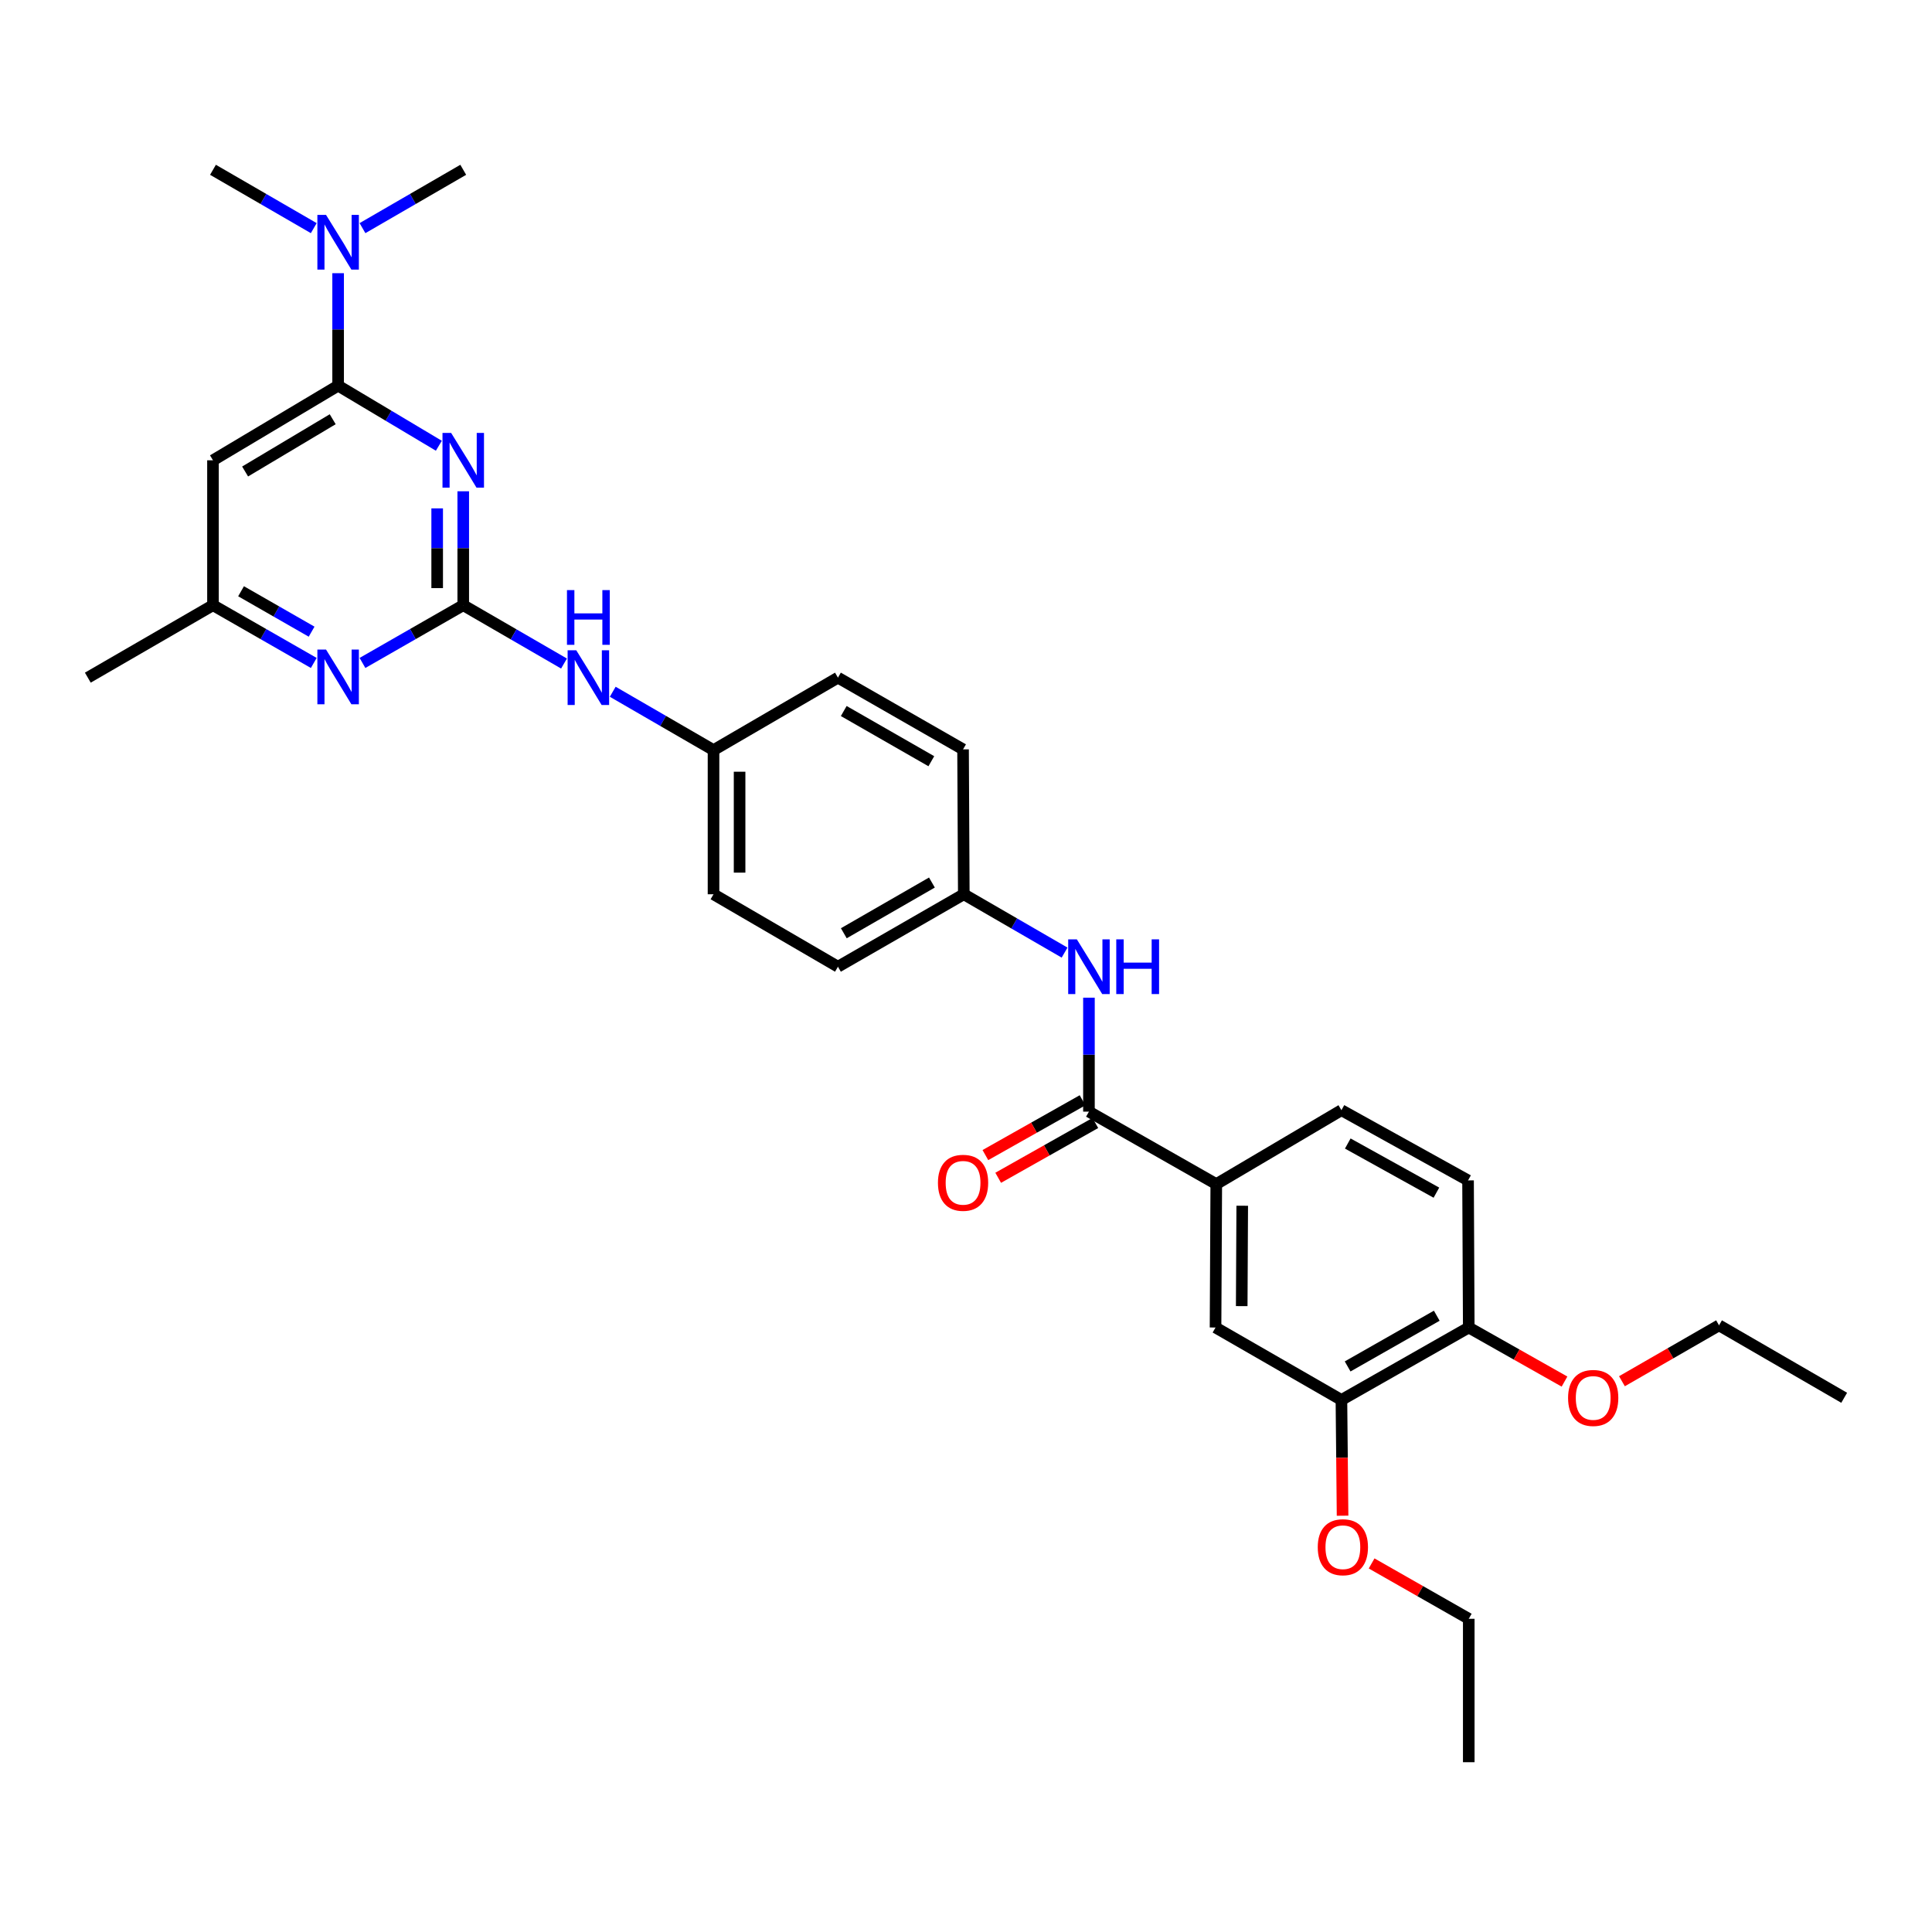 <?xml version='1.0' encoding='iso-8859-1'?>
<svg version='1.1' baseProfile='full'
              xmlns='http://www.w3.org/2000/svg'
                      xmlns:rdkit='http://www.rdkit.org/xml'
                      xmlns:xlink='http://www.w3.org/1999/xlink'
                  xml:space='preserve'
width='1000px' height='1000px' viewBox='0 0 1000 1000'>
<!-- END OF HEADER -->
<rect style='opacity:1.0;fill:#FFFFFF;stroke:none' width='1000' height='1000' x='0' y='0'> </rect>
<path class='bond-0' d='M 239.774,254.287 L 239.774,283.769' style='fill:none;fill-rule:evenodd;stroke:#0000FF;stroke-width:6px;stroke-linecap:butt;stroke-linejoin:miter;stroke-opacity:1' />
<path class='bond-0' d='M 239.774,283.769 L 239.774,313.251' style='fill:none;fill-rule:evenodd;stroke:#000000;stroke-width:6px;stroke-linecap:butt;stroke-linejoin:miter;stroke-opacity:1' />
<path class='bond-0' d='M 226.282,263.132 L 226.282,283.769' style='fill:none;fill-rule:evenodd;stroke:#0000FF;stroke-width:6px;stroke-linecap:butt;stroke-linejoin:miter;stroke-opacity:1' />
<path class='bond-0' d='M 226.282,283.769 L 226.282,304.407' style='fill:none;fill-rule:evenodd;stroke:#000000;stroke-width:6px;stroke-linecap:butt;stroke-linejoin:miter;stroke-opacity:1' />
<path class='bond-1' d='M 227.148,230.719 L 201.081,215.166' style='fill:none;fill-rule:evenodd;stroke:#0000FF;stroke-width:6px;stroke-linecap:butt;stroke-linejoin:miter;stroke-opacity:1' />
<path class='bond-1' d='M 201.081,215.166 L 175.013,199.613' style='fill:none;fill-rule:evenodd;stroke:#000000;stroke-width:6px;stroke-linecap:butt;stroke-linejoin:miter;stroke-opacity:1' />
<path class='bond-3' d='M 239.774,313.251 L 213.696,328.197' style='fill:none;fill-rule:evenodd;stroke:#000000;stroke-width:6px;stroke-linecap:butt;stroke-linejoin:miter;stroke-opacity:1' />
<path class='bond-3' d='M 213.696,328.197 L 187.619,343.144' style='fill:none;fill-rule:evenodd;stroke:#0000FF;stroke-width:6px;stroke-linecap:butt;stroke-linejoin:miter;stroke-opacity:1' />
<path class='bond-7' d='M 239.774,313.251 L 265.852,328.35' style='fill:none;fill-rule:evenodd;stroke:#000000;stroke-width:6px;stroke-linecap:butt;stroke-linejoin:miter;stroke-opacity:1' />
<path class='bond-7' d='M 265.852,328.35 L 291.931,343.449' style='fill:none;fill-rule:evenodd;stroke:#0000FF;stroke-width:6px;stroke-linecap:butt;stroke-linejoin:miter;stroke-opacity:1' />
<path class='bond-4' d='M 175.013,199.613 L 110.238,238.252' style='fill:none;fill-rule:evenodd;stroke:#000000;stroke-width:6px;stroke-linecap:butt;stroke-linejoin:miter;stroke-opacity:1' />
<path class='bond-4' d='M 172.208,216.996 L 126.866,244.043' style='fill:none;fill-rule:evenodd;stroke:#000000;stroke-width:6px;stroke-linecap:butt;stroke-linejoin:miter;stroke-opacity:1' />
<path class='bond-11' d='M 175.013,199.613 L 175.013,170.507' style='fill:none;fill-rule:evenodd;stroke:#000000;stroke-width:6px;stroke-linecap:butt;stroke-linejoin:miter;stroke-opacity:1' />
<path class='bond-11' d='M 175.013,170.507 L 175.013,141.402' style='fill:none;fill-rule:evenodd;stroke:#0000FF;stroke-width:6px;stroke-linecap:butt;stroke-linejoin:miter;stroke-opacity:1' />
<path class='bond-2' d='M 563.636,575.382 L 563.636,545.892' style='fill:none;fill-rule:evenodd;stroke:#000000;stroke-width:6px;stroke-linecap:butt;stroke-linejoin:miter;stroke-opacity:1' />
<path class='bond-2' d='M 563.636,545.892 L 563.636,516.403' style='fill:none;fill-rule:evenodd;stroke:#0000FF;stroke-width:6px;stroke-linecap:butt;stroke-linejoin:miter;stroke-opacity:1' />
<path class='bond-5' d='M 563.636,575.382 L 629.544,612.881' style='fill:none;fill-rule:evenodd;stroke:#000000;stroke-width:6px;stroke-linecap:butt;stroke-linejoin:miter;stroke-opacity:1' />
<path class='bond-13' d='M 560.322,569.506 L 535.178,583.687' style='fill:none;fill-rule:evenodd;stroke:#000000;stroke-width:6px;stroke-linecap:butt;stroke-linejoin:miter;stroke-opacity:1' />
<path class='bond-13' d='M 535.178,583.687 L 510.035,597.869' style='fill:none;fill-rule:evenodd;stroke:#FF0000;stroke-width:6px;stroke-linecap:butt;stroke-linejoin:miter;stroke-opacity:1' />
<path class='bond-13' d='M 566.95,581.257 L 541.806,595.439' style='fill:none;fill-rule:evenodd;stroke:#000000;stroke-width:6px;stroke-linecap:butt;stroke-linejoin:miter;stroke-opacity:1' />
<path class='bond-13' d='M 541.806,595.439 L 516.663,609.62' style='fill:none;fill-rule:evenodd;stroke:#FF0000;stroke-width:6px;stroke-linecap:butt;stroke-linejoin:miter;stroke-opacity:1' />
<path class='bond-31' d='M 162.407,343.145 L 136.322,328.198' style='fill:none;fill-rule:evenodd;stroke:#0000FF;stroke-width:6px;stroke-linecap:butt;stroke-linejoin:miter;stroke-opacity:1' />
<path class='bond-31' d='M 136.322,328.198 L 110.238,313.251' style='fill:none;fill-rule:evenodd;stroke:#000000;stroke-width:6px;stroke-linecap:butt;stroke-linejoin:miter;stroke-opacity:1' />
<path class='bond-31' d='M 161.289,326.955 L 143.03,316.492' style='fill:none;fill-rule:evenodd;stroke:#0000FF;stroke-width:6px;stroke-linecap:butt;stroke-linejoin:miter;stroke-opacity:1' />
<path class='bond-31' d='M 143.03,316.492 L 124.771,306.029' style='fill:none;fill-rule:evenodd;stroke:#000000;stroke-width:6px;stroke-linecap:butt;stroke-linejoin:miter;stroke-opacity:1' />
<path class='bond-10' d='M 110.238,238.252 L 110.238,313.251' style='fill:none;fill-rule:evenodd;stroke:#000000;stroke-width:6px;stroke-linecap:butt;stroke-linejoin:miter;stroke-opacity:1' />
<path class='bond-8' d='M 629.544,612.881 L 629.161,687.116' style='fill:none;fill-rule:evenodd;stroke:#000000;stroke-width:6px;stroke-linecap:butt;stroke-linejoin:miter;stroke-opacity:1' />
<path class='bond-8' d='M 642.978,624.086 L 642.71,676.05' style='fill:none;fill-rule:evenodd;stroke:#000000;stroke-width:6px;stroke-linecap:butt;stroke-linejoin:miter;stroke-opacity:1' />
<path class='bond-14' d='M 629.544,612.881 L 694.319,574.632' style='fill:none;fill-rule:evenodd;stroke:#000000;stroke-width:6px;stroke-linecap:butt;stroke-linejoin:miter;stroke-opacity:1' />
<path class='bond-6' d='M 551.025,493.066 L 524.943,477.967' style='fill:none;fill-rule:evenodd;stroke:#0000FF;stroke-width:6px;stroke-linecap:butt;stroke-linejoin:miter;stroke-opacity:1' />
<path class='bond-6' d='M 524.943,477.967 L 498.861,462.868' style='fill:none;fill-rule:evenodd;stroke:#000000;stroke-width:6px;stroke-linecap:butt;stroke-linejoin:miter;stroke-opacity:1' />
<path class='bond-17' d='M 317.153,358.052 L 343.235,373.151' style='fill:none;fill-rule:evenodd;stroke:#0000FF;stroke-width:6px;stroke-linecap:butt;stroke-linejoin:miter;stroke-opacity:1' />
<path class='bond-17' d='M 343.235,373.151 L 369.317,388.251' style='fill:none;fill-rule:evenodd;stroke:#000000;stroke-width:6px;stroke-linecap:butt;stroke-linejoin:miter;stroke-opacity:1' />
<path class='bond-9' d='M 629.161,687.116 L 694.319,724.616' style='fill:none;fill-rule:evenodd;stroke:#000000;stroke-width:6px;stroke-linecap:butt;stroke-linejoin:miter;stroke-opacity:1' />
<path class='bond-18' d='M 694.319,724.616 L 694.614,754.573' style='fill:none;fill-rule:evenodd;stroke:#000000;stroke-width:6px;stroke-linecap:butt;stroke-linejoin:miter;stroke-opacity:1' />
<path class='bond-18' d='M 694.614,754.573 L 694.909,784.531' style='fill:none;fill-rule:evenodd;stroke:#FF0000;stroke-width:6px;stroke-linecap:butt;stroke-linejoin:miter;stroke-opacity:1' />
<path class='bond-33' d='M 694.319,724.616 L 760.226,687.116' style='fill:none;fill-rule:evenodd;stroke:#000000;stroke-width:6px;stroke-linecap:butt;stroke-linejoin:miter;stroke-opacity:1' />
<path class='bond-33' d='M 697.533,707.264 L 743.668,681.014' style='fill:none;fill-rule:evenodd;stroke:#000000;stroke-width:6px;stroke-linecap:butt;stroke-linejoin:miter;stroke-opacity:1' />
<path class='bond-26' d='M 110.238,313.251 L 45.455,350.751' style='fill:none;fill-rule:evenodd;stroke:#000000;stroke-width:6px;stroke-linecap:butt;stroke-linejoin:miter;stroke-opacity:1' />
<path class='bond-24' d='M 187.624,118.084 L 213.699,102.985' style='fill:none;fill-rule:evenodd;stroke:#0000FF;stroke-width:6px;stroke-linecap:butt;stroke-linejoin:miter;stroke-opacity:1' />
<path class='bond-24' d='M 213.699,102.985 L 239.774,87.886' style='fill:none;fill-rule:evenodd;stroke:#000000;stroke-width:6px;stroke-linecap:butt;stroke-linejoin:miter;stroke-opacity:1' />
<path class='bond-25' d='M 162.402,118.085 L 136.32,102.986' style='fill:none;fill-rule:evenodd;stroke:#0000FF;stroke-width:6px;stroke-linecap:butt;stroke-linejoin:miter;stroke-opacity:1' />
<path class='bond-25' d='M 136.32,102.986 L 110.238,87.886' style='fill:none;fill-rule:evenodd;stroke:#000000;stroke-width:6px;stroke-linecap:butt;stroke-linejoin:miter;stroke-opacity:1' />
<path class='bond-12' d='M 760.226,687.116 L 759.859,610.977' style='fill:none;fill-rule:evenodd;stroke:#000000;stroke-width:6px;stroke-linecap:butt;stroke-linejoin:miter;stroke-opacity:1' />
<path class='bond-23' d='M 760.226,687.116 L 785.006,701.11' style='fill:none;fill-rule:evenodd;stroke:#000000;stroke-width:6px;stroke-linecap:butt;stroke-linejoin:miter;stroke-opacity:1' />
<path class='bond-23' d='M 785.006,701.11 L 809.785,715.105' style='fill:none;fill-rule:evenodd;stroke:#FF0000;stroke-width:6px;stroke-linecap:butt;stroke-linejoin:miter;stroke-opacity:1' />
<path class='bond-15' d='M 694.319,574.632 L 759.859,610.977' style='fill:none;fill-rule:evenodd;stroke:#000000;stroke-width:6px;stroke-linecap:butt;stroke-linejoin:miter;stroke-opacity:1' />
<path class='bond-15' d='M 697.607,591.883 L 743.485,617.325' style='fill:none;fill-rule:evenodd;stroke:#000000;stroke-width:6px;stroke-linecap:butt;stroke-linejoin:miter;stroke-opacity:1' />
<path class='bond-16' d='M 498.861,462.868 L 433.718,500.367' style='fill:none;fill-rule:evenodd;stroke:#000000;stroke-width:6px;stroke-linecap:butt;stroke-linejoin:miter;stroke-opacity:1' />
<path class='bond-16' d='M 482.358,456.8 L 436.758,483.05' style='fill:none;fill-rule:evenodd;stroke:#000000;stroke-width:6px;stroke-linecap:butt;stroke-linejoin:miter;stroke-opacity:1' />
<path class='bond-32' d='M 498.861,462.868 L 498.478,387.868' style='fill:none;fill-rule:evenodd;stroke:#000000;stroke-width:6px;stroke-linecap:butt;stroke-linejoin:miter;stroke-opacity:1' />
<path class='bond-21' d='M 369.317,388.251 L 433.718,350.751' style='fill:none;fill-rule:evenodd;stroke:#000000;stroke-width:6px;stroke-linecap:butt;stroke-linejoin:miter;stroke-opacity:1' />
<path class='bond-22' d='M 369.317,388.251 L 369.317,462.868' style='fill:none;fill-rule:evenodd;stroke:#000000;stroke-width:6px;stroke-linecap:butt;stroke-linejoin:miter;stroke-opacity:1' />
<path class='bond-22' d='M 382.809,399.443 L 382.809,451.675' style='fill:none;fill-rule:evenodd;stroke:#000000;stroke-width:6px;stroke-linecap:butt;stroke-linejoin:miter;stroke-opacity:1' />
<path class='bond-27' d='M 709.943,809.231 L 735.085,823.559' style='fill:none;fill-rule:evenodd;stroke:#FF0000;stroke-width:6px;stroke-linecap:butt;stroke-linejoin:miter;stroke-opacity:1' />
<path class='bond-27' d='M 735.085,823.559 L 760.226,837.887' style='fill:none;fill-rule:evenodd;stroke:#000000;stroke-width:6px;stroke-linecap:butt;stroke-linejoin:miter;stroke-opacity:1' />
<path class='bond-19' d='M 498.478,387.868 L 433.718,350.751' style='fill:none;fill-rule:evenodd;stroke:#000000;stroke-width:6px;stroke-linecap:butt;stroke-linejoin:miter;stroke-opacity:1' />
<path class='bond-19' d='M 482.055,394.006 L 436.723,368.024' style='fill:none;fill-rule:evenodd;stroke:#000000;stroke-width:6px;stroke-linecap:butt;stroke-linejoin:miter;stroke-opacity:1' />
<path class='bond-20' d='M 433.718,500.367 L 369.317,462.868' style='fill:none;fill-rule:evenodd;stroke:#000000;stroke-width:6px;stroke-linecap:butt;stroke-linejoin:miter;stroke-opacity:1' />
<path class='bond-28' d='M 839.514,714.925 L 864.642,700.458' style='fill:none;fill-rule:evenodd;stroke:#FF0000;stroke-width:6px;stroke-linecap:butt;stroke-linejoin:miter;stroke-opacity:1' />
<path class='bond-28' d='M 864.642,700.458 L 889.77,685.992' style='fill:none;fill-rule:evenodd;stroke:#000000;stroke-width:6px;stroke-linecap:butt;stroke-linejoin:miter;stroke-opacity:1' />
<path class='bond-29' d='M 760.226,837.887 L 760.226,912.114' style='fill:none;fill-rule:evenodd;stroke:#000000;stroke-width:6px;stroke-linecap:butt;stroke-linejoin:miter;stroke-opacity:1' />
<path class='bond-30' d='M 889.77,685.992 L 954.545,723.491' style='fill:none;fill-rule:evenodd;stroke:#000000;stroke-width:6px;stroke-linecap:butt;stroke-linejoin:miter;stroke-opacity:1' />
<path  class='atom-0' d='M 233.514 224.092
L 242.794 239.092
Q 243.714 240.572, 245.194 243.252
Q 246.674 245.932, 246.754 246.092
L 246.754 224.092
L 250.514 224.092
L 250.514 252.412
L 246.634 252.412
L 236.674 236.012
Q 235.514 234.092, 234.274 231.892
Q 233.074 229.692, 232.714 229.012
L 232.714 252.412
L 229.034 252.412
L 229.034 224.092
L 233.514 224.092
' fill='#0000FF'/>
<path  class='atom-4' d='M 168.753 336.209
L 178.033 351.209
Q 178.953 352.689, 180.433 355.369
Q 181.913 358.049, 181.993 358.209
L 181.993 336.209
L 185.753 336.209
L 185.753 364.529
L 181.873 364.529
L 171.913 348.129
Q 170.753 346.209, 169.513 344.009
Q 168.313 341.809, 167.953 341.129
L 167.953 364.529
L 164.273 364.529
L 164.273 336.209
L 168.753 336.209
' fill='#0000FF'/>
<path  class='atom-7' d='M 557.376 486.207
L 566.656 501.207
Q 567.576 502.687, 569.056 505.367
Q 570.536 508.047, 570.616 508.207
L 570.616 486.207
L 574.376 486.207
L 574.376 514.527
L 570.496 514.527
L 560.536 498.127
Q 559.376 496.207, 558.136 494.007
Q 556.936 491.807, 556.576 491.127
L 556.576 514.527
L 552.896 514.527
L 552.896 486.207
L 557.376 486.207
' fill='#0000FF'/>
<path  class='atom-7' d='M 577.776 486.207
L 581.616 486.207
L 581.616 498.247
L 596.096 498.247
L 596.096 486.207
L 599.936 486.207
L 599.936 514.527
L 596.096 514.527
L 596.096 501.447
L 581.616 501.447
L 581.616 514.527
L 577.776 514.527
L 577.776 486.207
' fill='#0000FF'/>
<path  class='atom-8' d='M 298.282 336.591
L 307.562 351.591
Q 308.482 353.071, 309.962 355.751
Q 311.442 358.431, 311.522 358.591
L 311.522 336.591
L 315.282 336.591
L 315.282 364.911
L 311.402 364.911
L 301.442 348.511
Q 300.282 346.591, 299.042 344.391
Q 297.842 342.191, 297.482 341.511
L 297.482 364.911
L 293.802 364.911
L 293.802 336.591
L 298.282 336.591
' fill='#0000FF'/>
<path  class='atom-8' d='M 293.462 305.439
L 297.302 305.439
L 297.302 317.479
L 311.782 317.479
L 311.782 305.439
L 315.622 305.439
L 315.622 333.759
L 311.782 333.759
L 311.782 320.679
L 297.302 320.679
L 297.302 333.759
L 293.462 333.759
L 293.462 305.439
' fill='#0000FF'/>
<path  class='atom-12' d='M 168.753 111.226
L 178.033 126.226
Q 178.953 127.706, 180.433 130.386
Q 181.913 133.066, 181.993 133.226
L 181.993 111.226
L 185.753 111.226
L 185.753 139.546
L 181.873 139.546
L 171.913 123.146
Q 170.753 121.226, 169.513 119.026
Q 168.313 116.826, 167.953 116.146
L 167.953 139.546
L 164.273 139.546
L 164.273 111.226
L 168.753 111.226
' fill='#0000FF'/>
<path  class='atom-14' d='M 485.478 612.212
Q 485.478 605.412, 488.838 601.612
Q 492.198 597.812, 498.478 597.812
Q 504.758 597.812, 508.118 601.612
Q 511.478 605.412, 511.478 612.212
Q 511.478 619.092, 508.078 623.012
Q 504.678 626.892, 498.478 626.892
Q 492.238 626.892, 488.838 623.012
Q 485.478 619.132, 485.478 612.212
M 498.478 623.692
Q 502.798 623.692, 505.118 620.812
Q 507.478 617.892, 507.478 612.212
Q 507.478 606.652, 505.118 603.852
Q 502.798 601.012, 498.478 601.012
Q 494.158 601.012, 491.798 603.812
Q 489.478 606.612, 489.478 612.212
Q 489.478 617.932, 491.798 620.812
Q 494.158 623.692, 498.478 623.692
' fill='#FF0000'/>
<path  class='atom-19' d='M 682.069 800.834
Q 682.069 794.034, 685.429 790.234
Q 688.789 786.434, 695.069 786.434
Q 701.349 786.434, 704.709 790.234
Q 708.069 794.034, 708.069 800.834
Q 708.069 807.714, 704.669 811.634
Q 701.269 815.514, 695.069 815.514
Q 688.829 815.514, 685.429 811.634
Q 682.069 807.754, 682.069 800.834
M 695.069 812.314
Q 699.389 812.314, 701.709 809.434
Q 704.069 806.514, 704.069 800.834
Q 704.069 795.274, 701.709 792.474
Q 699.389 789.634, 695.069 789.634
Q 690.749 789.634, 688.389 792.434
Q 686.069 795.234, 686.069 800.834
Q 686.069 806.554, 688.389 809.434
Q 690.749 812.314, 695.069 812.314
' fill='#FF0000'/>
<path  class='atom-24' d='M 811.635 723.571
Q 811.635 716.771, 814.995 712.971
Q 818.355 709.171, 824.635 709.171
Q 830.915 709.171, 834.275 712.971
Q 837.635 716.771, 837.635 723.571
Q 837.635 730.451, 834.235 734.371
Q 830.835 738.251, 824.635 738.251
Q 818.395 738.251, 814.995 734.371
Q 811.635 730.491, 811.635 723.571
M 824.635 735.051
Q 828.955 735.051, 831.275 732.171
Q 833.635 729.251, 833.635 723.571
Q 833.635 718.011, 831.275 715.211
Q 828.955 712.371, 824.635 712.371
Q 820.315 712.371, 817.955 715.171
Q 815.635 717.971, 815.635 723.571
Q 815.635 729.291, 817.955 732.171
Q 820.315 735.051, 824.635 735.051
' fill='#FF0000'/>
</svg>
